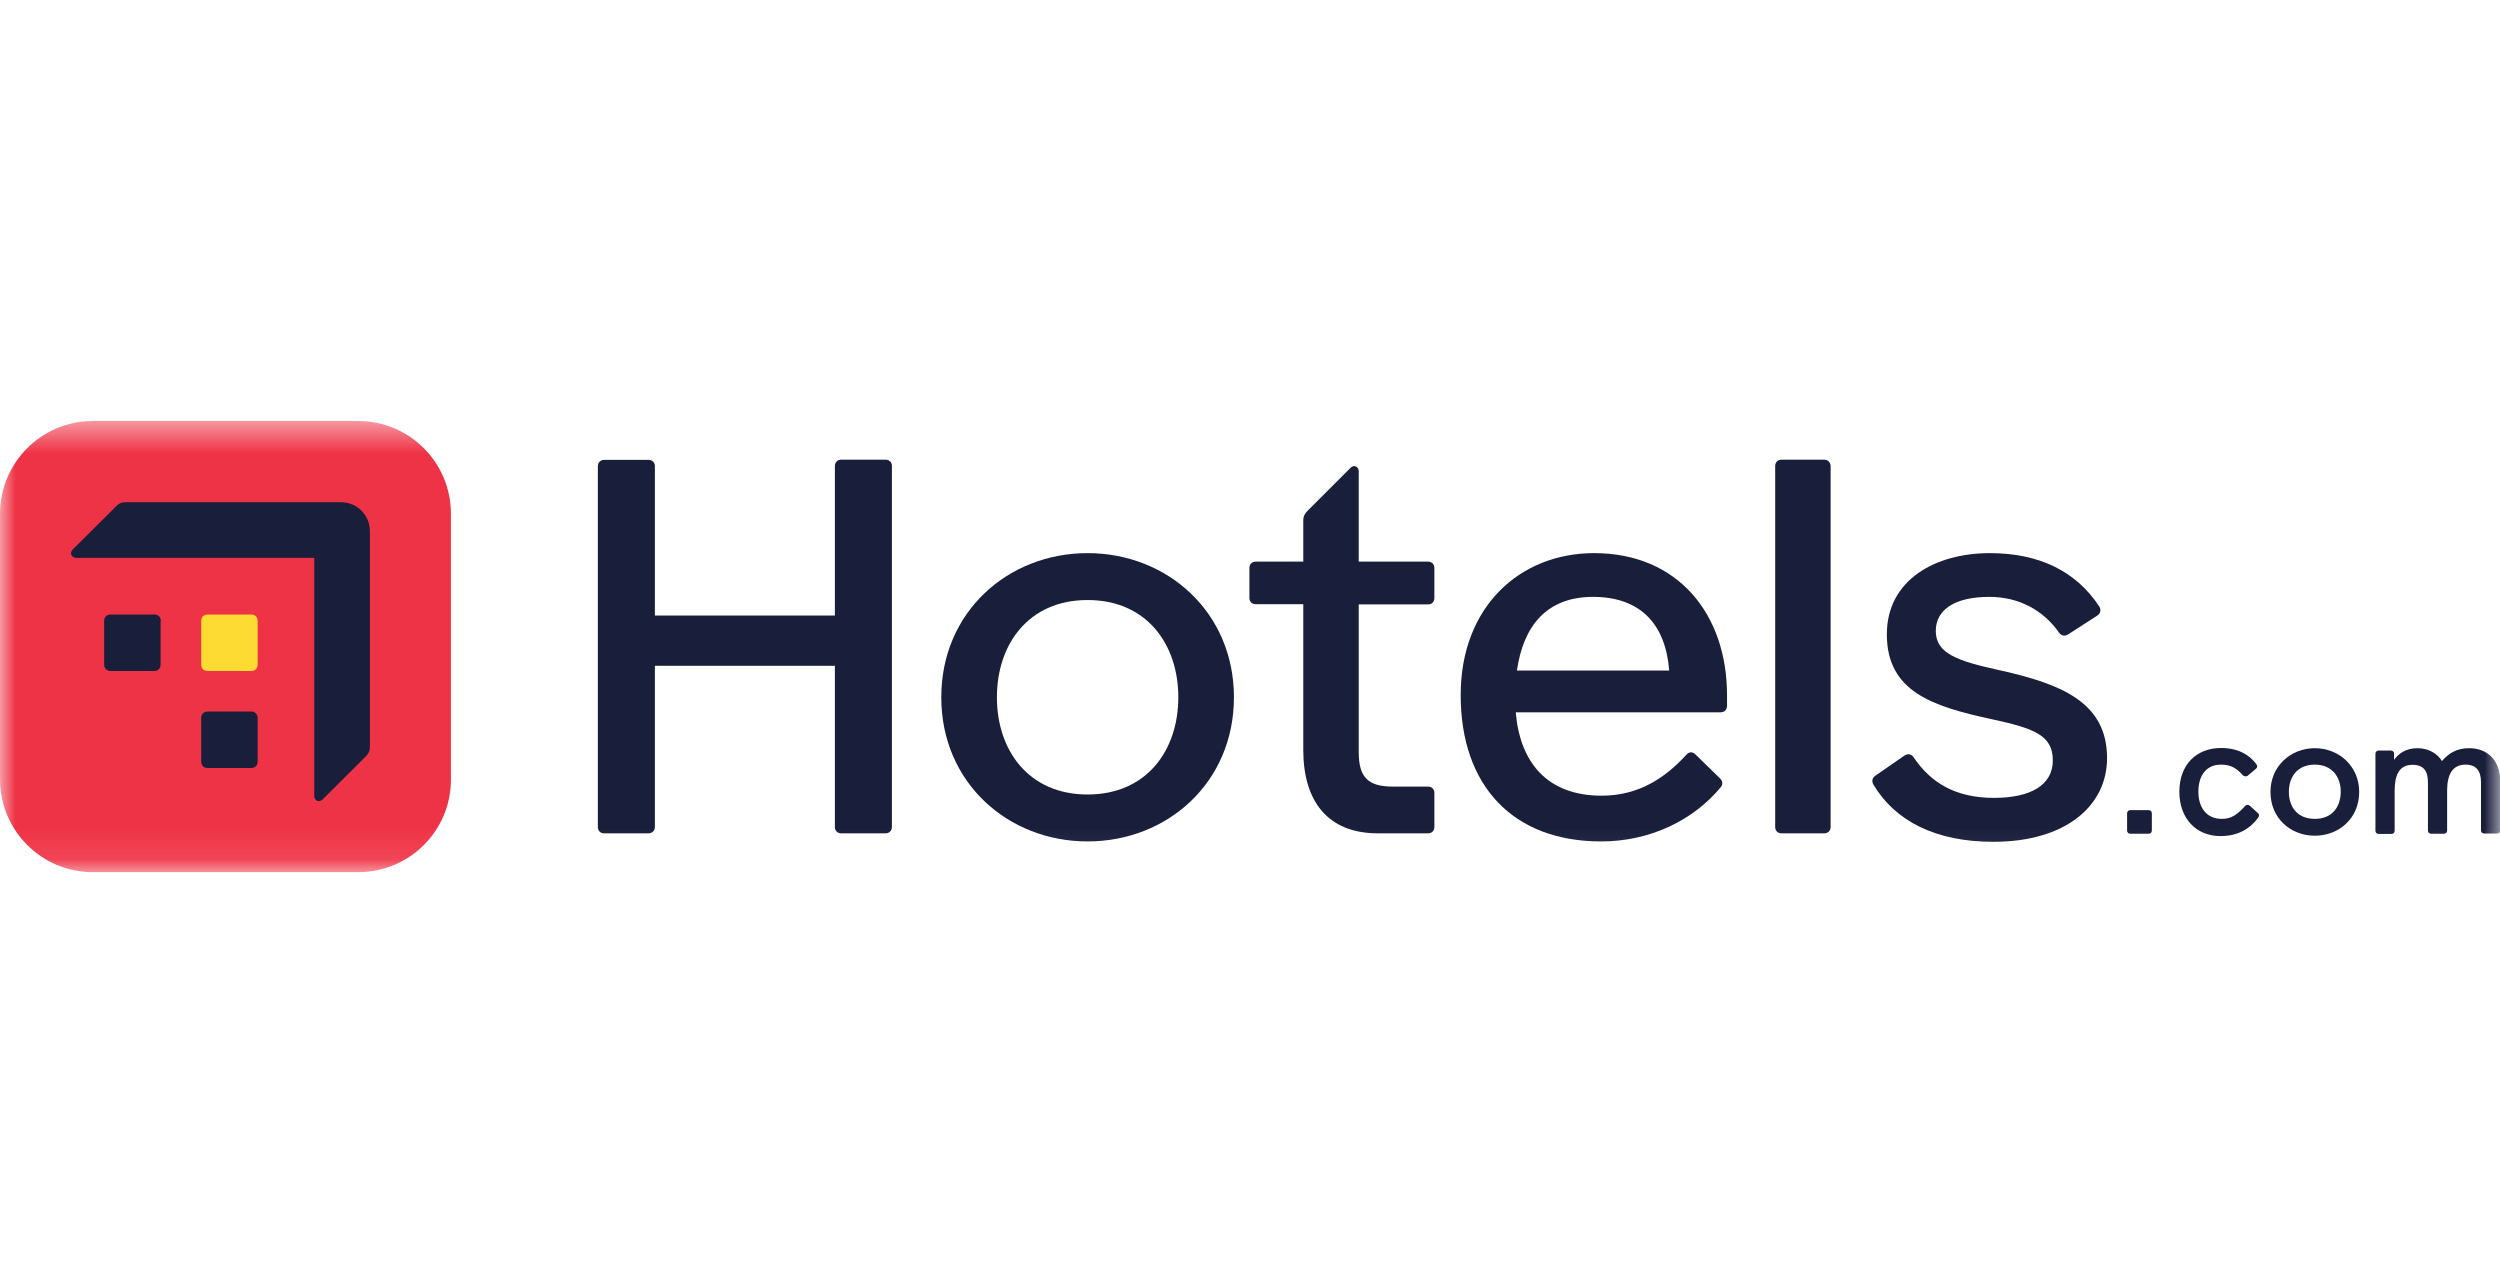<svg xmlns="http://www.w3.org/2000/svg" width="80" height="41" viewBox="0 0 80 41" fill="none"><mask id="mask0_3820_3971" style="mask-type:luminance" maskUnits="userSpaceOnUse" x="0" y="13" width="80" height="15"><path d="M80 13.473H0V27.909H80V13.473Z" fill="white"/></mask><g mask="url(#mask0_3820_3971)"><path d="M11.464 27.909H2.966C1.331 27.909 0 26.578 0 24.937V16.439C0 14.804 1.331 13.473 2.966 13.473H11.464C13.105 13.473 14.43 14.804 14.43 16.439V24.937C14.436 26.578 13.105 27.909 11.464 27.909Z" fill="#EF3346"/><path d="M5.146 19.867C5.146 19.747 5.063 19.665 4.943 19.665H3.536C3.416 19.665 3.333 19.747 3.333 19.867V21.268C3.333 21.388 3.416 21.471 3.536 21.471H4.936C5.057 21.471 5.139 21.388 5.139 21.268V19.867H5.146Z" fill="#191E3B"/><path d="M8.245 22.972C8.245 22.852 8.156 22.77 8.042 22.77H6.642C6.521 22.77 6.439 22.852 6.439 22.972V24.373C6.439 24.493 6.521 24.576 6.642 24.576H8.042C8.163 24.576 8.245 24.493 8.245 24.373V22.972Z" fill="#191E3B"/><path d="M8.245 19.867C8.245 19.747 8.163 19.665 8.042 19.665H6.642C6.521 19.665 6.439 19.747 6.439 19.867V21.268C6.439 21.388 6.521 21.471 6.642 21.471H8.042C8.163 21.471 8.245 21.388 8.245 21.268V19.867Z" fill="#FDDB32"/><path d="M48.542 21.457C48.745 20.032 49.492 19.1 50.975 19.1C52.496 19.1 53.3 19.974 53.414 21.457H48.542ZM51.013 17.7C48.637 17.7 46.742 19.411 46.742 22.243C46.742 25.145 48.415 26.926 51.235 26.926C52.857 26.926 54.207 26.21 55.043 25.215C55.094 25.164 55.113 25.113 55.113 25.063C55.113 25.012 55.094 24.961 55.043 24.911L54.257 24.144C54.207 24.093 54.156 24.074 54.105 24.074C54.054 24.074 54.004 24.106 53.953 24.163C53.307 24.866 52.464 25.462 51.254 25.462C49.486 25.462 48.637 24.372 48.504 22.794H55.062C55.182 22.794 55.265 22.706 55.265 22.591V22.249C55.265 19.651 53.693 17.7 51.013 17.7Z" fill="#191E3B"/><path d="M28.338 14.709H26.919C26.799 14.709 26.716 14.797 26.716 14.911V19.696H20.956V14.918C20.956 14.797 20.873 14.715 20.753 14.715H19.333C19.213 14.715 19.131 14.804 19.131 14.918V26.464C19.131 26.584 19.213 26.667 19.333 26.667H20.753C20.873 26.667 20.956 26.578 20.956 26.464V21.305H26.716V26.464C26.716 26.584 26.799 26.667 26.919 26.667H28.338C28.459 26.667 28.541 26.578 28.541 26.464V14.918C28.547 14.797 28.459 14.709 28.338 14.709Z" fill="#191E3B"/><path d="M58.377 14.709H57.008C56.888 14.709 56.806 14.797 56.806 14.911V26.464C56.806 26.584 56.888 26.667 57.008 26.667H58.377C58.498 26.667 58.58 26.578 58.58 26.464V14.918C58.58 14.797 58.491 14.709 58.377 14.709Z" fill="#191E3B"/><path d="M34.803 25.424C32.909 25.424 31.901 24.005 31.901 22.313C31.901 20.621 32.909 19.201 34.803 19.201C36.698 19.201 37.706 20.621 37.706 22.313C37.706 24.005 36.698 25.424 34.803 25.424ZM34.803 17.7C32.256 17.7 30.121 19.582 30.121 22.313C30.121 25.044 32.256 26.926 34.803 26.926C37.351 26.926 39.486 25.044 39.486 22.313C39.486 19.582 37.344 17.7 34.803 17.7Z" fill="#191E3B"/><path d="M45.697 17.972H43.479V15.083C43.479 14.931 43.327 14.861 43.226 14.962L41.844 16.344C41.762 16.426 41.705 16.515 41.705 16.648V17.972H40.184C40.063 17.972 39.981 18.055 39.981 18.175V19.132C39.981 19.253 40.063 19.335 40.184 19.335H41.705V23.999C41.705 25.621 42.472 26.667 44.094 26.667H45.697C45.818 26.667 45.9 26.584 45.9 26.464V25.374C45.9 25.254 45.818 25.171 45.697 25.171H44.569C43.764 25.171 43.479 24.861 43.479 24.062V19.341H45.697C45.818 19.341 45.9 19.259 45.9 19.138V18.181C45.906 18.061 45.818 17.972 45.697 17.972Z" fill="#191E3B"/><path d="M68.758 25.925H68.169C68.112 25.925 68.067 25.963 68.067 26.027V26.578C68.067 26.635 68.106 26.679 68.169 26.679H68.758C68.815 26.679 68.859 26.641 68.859 26.578V26.027C68.859 25.97 68.822 25.925 68.758 25.925Z" fill="#191E3B"/><path d="M74.074 26.204C73.523 26.204 73.244 25.83 73.244 25.336C73.244 24.861 73.516 24.468 74.074 24.468C74.625 24.468 74.904 24.861 74.904 25.336C74.898 25.83 74.625 26.204 74.074 26.204ZM74.074 23.942C73.307 23.942 72.655 24.512 72.655 25.342C72.655 26.191 73.307 26.743 74.074 26.743C74.841 26.743 75.494 26.191 75.494 25.342C75.494 24.512 74.841 23.942 74.074 23.942Z" fill="#191E3B"/><path d="M64.03 21.457C62.629 21.153 61.945 20.912 61.945 20.19C61.945 19.506 62.559 19.1 63.656 19.1C64.631 19.1 65.398 19.544 65.892 20.247C65.962 20.348 66.082 20.367 66.184 20.298L67.109 19.702C67.21 19.632 67.248 19.531 67.179 19.411C66.425 18.264 65.233 17.7 63.675 17.7C61.932 17.7 60.379 18.555 60.379 20.298C60.379 22.129 61.831 22.604 63.744 23.016C65.094 23.308 65.69 23.529 65.69 24.334C65.69 25.12 64.986 25.532 63.808 25.532C62.578 25.532 61.793 25.05 61.248 24.252C61.178 24.131 61.058 24.1 60.937 24.182L60.012 24.822C59.91 24.892 59.892 24.993 59.942 25.095C60.639 26.273 61.938 26.938 63.788 26.938C66.095 26.938 67.426 25.791 67.426 24.258C67.426 22.465 65.943 21.888 64.03 21.457Z" fill="#191E3B"/><path d="M79.012 23.942C78.619 23.942 78.359 24.1 78.144 24.354C78.004 24.119 77.713 23.942 77.358 23.942C76.984 23.942 76.75 24.119 76.61 24.316V24.119C76.61 24.062 76.572 24.018 76.509 24.018H76.116C76.059 24.018 76.014 24.056 76.014 24.119V26.584C76.014 26.641 76.053 26.686 76.116 26.686H76.528C76.585 26.686 76.629 26.648 76.629 26.584V25.304C76.629 24.81 76.769 24.474 77.199 24.474C77.573 24.474 77.694 24.69 77.694 25.044V26.578C77.694 26.635 77.732 26.679 77.795 26.679H78.207C78.264 26.679 78.308 26.641 78.308 26.578V25.298C78.308 24.804 78.467 24.468 78.898 24.468C79.253 24.468 79.392 24.683 79.392 25.038V26.572C79.392 26.629 79.43 26.673 79.493 26.673H79.905C79.962 26.673 80.007 26.635 80.007 26.572V24.956C79.994 24.354 79.62 23.942 79.012 23.942Z" fill="#191E3B"/><path d="M72.002 25.792C71.945 25.735 71.881 25.754 71.843 25.792C71.571 26.09 71.387 26.204 71.096 26.204C70.602 26.204 70.348 25.83 70.348 25.336C70.348 24.861 70.563 24.468 71.076 24.468C71.412 24.468 71.59 24.607 71.767 24.804C71.805 24.842 71.869 24.861 71.926 24.823L72.16 24.626C72.217 24.588 72.261 24.525 72.198 24.449C71.983 24.151 71.609 23.936 71.076 23.936C70.266 23.936 69.739 24.487 69.739 25.336C69.739 26.185 70.272 26.755 71.057 26.755C71.609 26.755 72.002 26.521 72.261 26.166C72.3 26.109 72.3 26.065 72.261 26.027L72.002 25.792Z" fill="#191E3B"/><path d="M11.837 16.996C11.837 16.483 11.425 16.071 10.912 16.071H4.011C3.872 16.071 3.789 16.122 3.707 16.211L2.319 17.592C2.218 17.694 2.288 17.852 2.44 17.852H10.056V25.468C10.056 25.62 10.208 25.69 10.316 25.589L11.704 24.207C11.793 24.119 11.837 24.036 11.837 23.897V16.996Z" fill="#191E3B"/></g></svg>